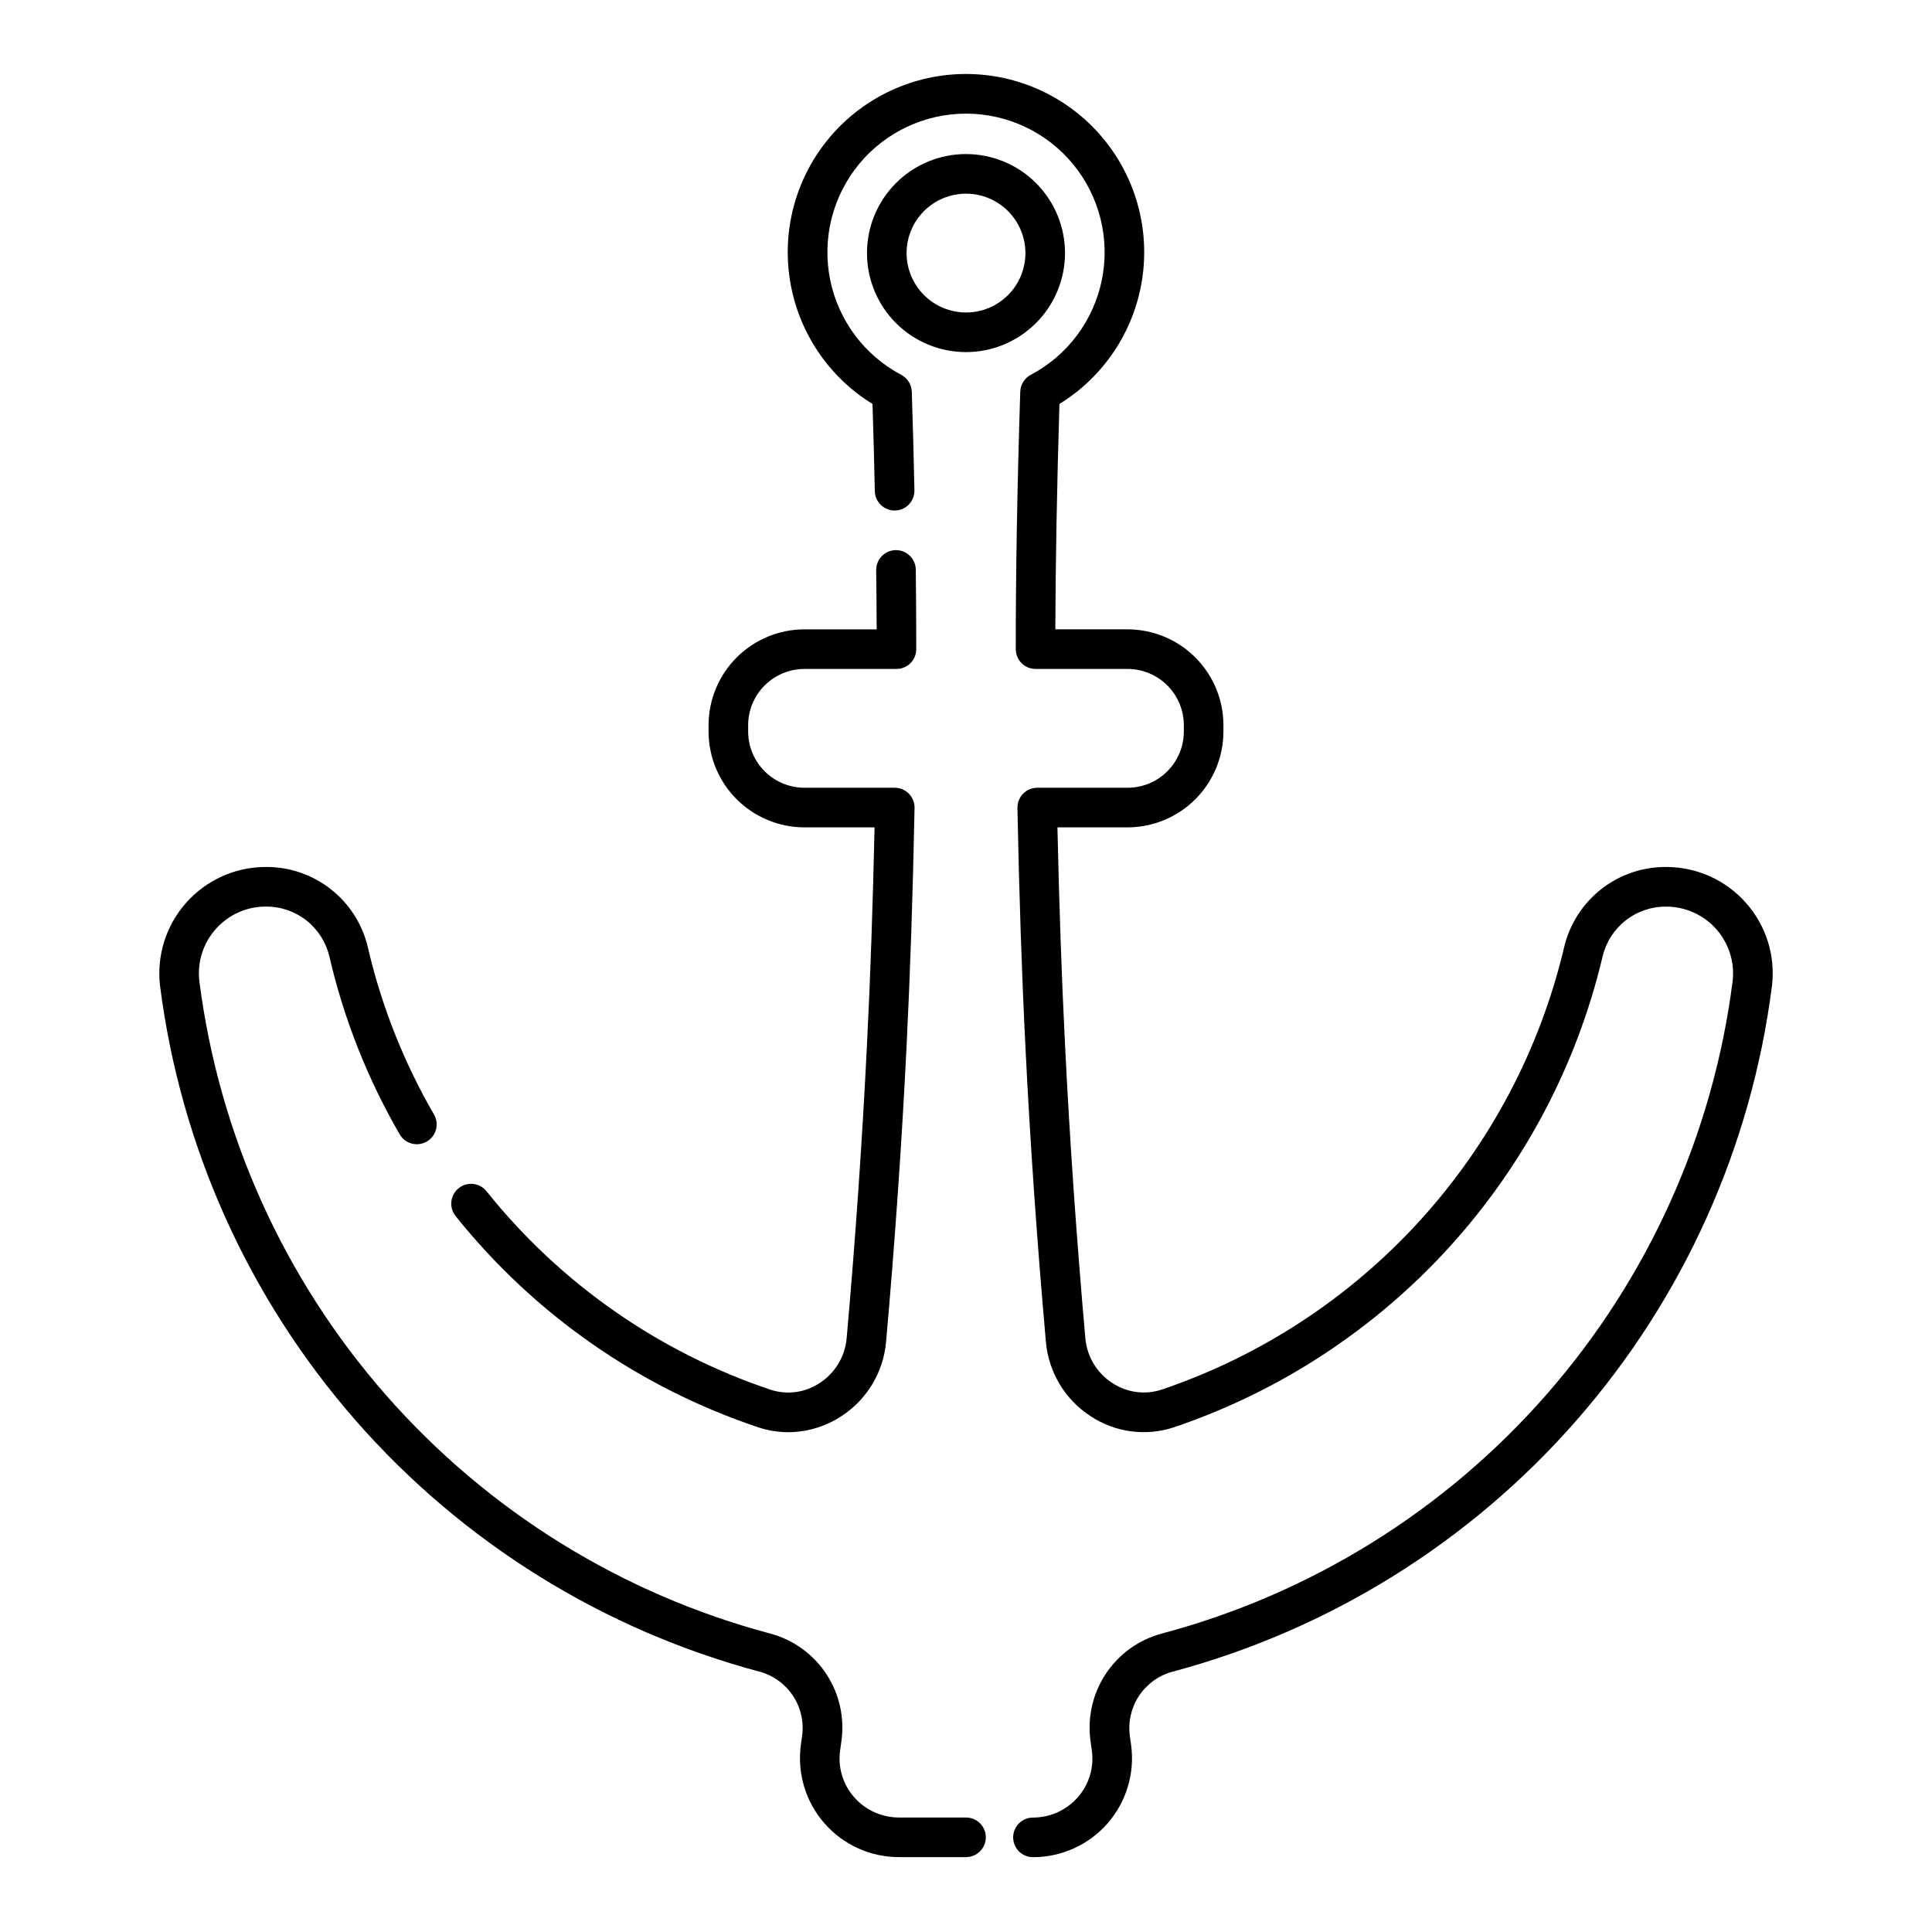 <?xml version="1.0" encoding="UTF-8"?>
<!-- Uploaded to: ICON Repo, www.iconrepo.com, Generator: ICON Repo Mixer Tools -->
<svg fill="#000000" width="800px" height="800px" version="1.1" viewBox="144 144 512 512" xmlns="http://www.w3.org/2000/svg">
 <g>
  <path d="m426.24 211.07c0-6.961-2.766-13.633-7.684-18.555-4.922-4.922-11.598-7.688-18.555-7.688-6.961 0-13.637 2.766-18.555 7.688-4.922 4.922-7.688 11.594-7.688 18.555 0 6.957 2.766 13.633 7.688 18.555 4.918 4.922 11.594 7.684 18.555 7.684 6.957-0.004 13.625-2.769 18.547-7.691 4.918-4.918 7.688-11.59 7.691-18.547zm-41.984 0c0-4.176 1.66-8.18 4.613-11.133 2.953-2.953 6.957-4.613 11.133-4.613s8.18 1.66 11.133 4.613c2.949 2.953 4.609 6.957 4.609 11.133 0 4.176-1.66 8.18-4.609 11.133-2.953 2.953-6.957 4.609-11.133 4.609-4.176-0.004-8.176-1.664-11.129-4.617-2.949-2.949-4.609-6.953-4.617-11.125z"/>
  <path d="m606.7 383.28c-5.34-6.051-13.023-9.52-21.094-9.523-6.266-0.055-12.363 2.027-17.289 5.898-4.926 3.875-8.387 9.309-9.812 15.41-12.992 54.84-53.301 99.129-106.68 117.21-4.394 1.434-9.207 0.781-13.059-1.773-4.074-2.633-6.703-6.996-7.137-11.828-2.309-26.199-4.141-52.43-5.391-77.941-0.902-17.844-1.535-36.695-2.008-57.473h18.594c6.731-0.008 13.188-2.688 17.949-7.449 4.762-4.762 7.441-11.215 7.449-17.949v-1.68c-0.008-6.734-2.688-13.191-7.449-17.953-4.762-4.762-11.219-7.438-17.949-7.449h-19.148c0.062-18.285 0.418-37.477 1.086-59.727 11.754-7.238 19.754-19.258 21.891-32.898 2.141-13.637-1.793-27.527-10.77-38.02-8.973-10.488-22.086-16.527-35.891-16.527-13.805 0-26.918 6.039-35.891 16.527-8.977 10.492-12.91 24.383-10.77 38.02 2.137 13.641 10.137 25.66 21.891 32.898 0.246 7.644 0.453 15.348 0.613 23.105 0.062 2.852 2.394 5.133 5.25 5.133h0.102c1.395-0.027 2.719-0.605 3.684-1.613 0.965-1.004 1.492-2.352 1.461-3.746-0.184-8.781-0.418-17.492-0.695-26.125v-0.004c-0.066-1.879-1.129-3.582-2.789-4.469-9.742-5.144-16.664-14.395-18.848-25.199-2.184-10.801 0.594-22.012 7.57-30.543 6.977-8.527 17.418-13.477 28.438-13.477 11.02 0 21.457 4.949 28.434 13.477 6.977 8.531 9.758 19.742 7.57 30.543-2.184 10.805-9.102 20.055-18.848 25.199-1.66 0.887-2.723 2.59-2.785 4.469-0.82 25.777-1.191 47.457-1.191 68.223v0.004c0 1.391 0.555 2.727 1.539 3.711 0.984 0.984 2.316 1.535 3.711 1.535h24.387c3.949 0.004 7.738 1.578 10.531 4.371 2.797 2.793 4.367 6.582 4.371 10.535v1.68c-0.004 3.949-1.574 7.738-4.371 10.535-2.793 2.793-6.582 4.363-10.531 4.367h-23.945c-1.414-0.004-2.766 0.566-3.75 1.578s-1.523 2.371-1.5 3.781c0.453 23.012 1.148 43.664 2.113 63.129 1.258 25.656 3.098 52.02 5.434 78.352 0.699 8.031 5.062 15.297 11.828 19.688 6.535 4.332 14.703 5.414 22.141 2.941 27.957-9.465 53.047-25.879 72.914-47.707 19.867-21.828 33.855-48.348 40.652-77.07 0.902-3.789 3.062-7.16 6.133-9.555 3.07-2.398 6.867-3.68 10.762-3.637 5.035 0.012 9.832 2.164 13.188 5.926 3.352 3.758 4.945 8.77 4.379 13.777-5.176 40.625-22.352 78.789-49.332 109.6-26.98 30.816-62.535 52.887-102.12 63.387-6.082 1.668-11.344 5.508-14.785 10.793s-4.828 11.648-3.898 17.887l0.309 2.254c0.629 4.465-0.719 8.984-3.691 12.375-3 3.438-7.344 5.41-11.91 5.41-2.898 0-5.246 2.352-5.246 5.246 0 2.898 2.348 5.25 5.246 5.25 7.566 0.012 14.77-3.25 19.758-8.941 4.984-5.695 7.266-13.262 6.258-20.762l-0.309-2.246c-0.547-3.688 0.258-7.449 2.262-10.594 2.008-3.141 5.078-5.457 8.656-6.512 41.621-11.043 79.004-34.25 107.37-66.648 28.363-32.402 46.418-72.523 51.855-115.24 0.949-7.965-1.559-15.953-6.891-21.945z"/>
  <path d="m400 625.66h-17.754c-4.566 0-8.91-1.973-11.91-5.414-2.977-3.394-4.324-7.914-3.691-12.383l0.309-2.242v-0.004c0.93-6.231-0.453-12.586-3.891-17.867s-8.691-9.121-14.766-10.793c-39.59-10.5-75.148-32.57-102.13-63.387-26.984-30.816-44.164-68.977-49.344-109.61-0.57-5.008 1.023-10.02 4.375-13.781 3.356-3.766 8.152-5.922 13.191-5.93 3.894-0.043 7.691 1.238 10.758 3.633 3.07 2.398 5.234 5.769 6.133 9.559 3.836 16.559 10.117 32.453 18.637 47.16 1.449 2.516 4.66 3.379 7.176 1.93 2.512-1.449 3.375-4.664 1.926-7.176-8.008-13.812-13.918-28.742-17.527-44.293-1.426-6.102-4.887-11.539-9.812-15.41-4.926-3.875-11.023-5.953-17.289-5.898-8.043 0.012-15.699 3.453-21.043 9.465-5.344 6.008-7.867 14.016-6.938 22.004 5.441 42.719 23.5 82.84 51.867 115.24 28.367 32.398 65.75 55.602 107.38 66.645 3.57 1.062 6.637 3.375 8.637 6.516s2.797 6.898 2.25 10.582l-0.309 2.234c-1.012 7.5 1.27 15.074 6.258 20.766 4.984 5.695 12.188 8.957 19.758 8.949h17.754c2.898 0 5.246-2.352 5.246-5.25 0-2.898-2.348-5.246-5.246-5.246z"/>
  <path d="m344.85 522.22c2.59 0.875 5.305 1.32 8.039 1.324 5.016-0.016 9.914-1.496 14.102-4.254 6.766-4.394 11.129-11.656 11.828-19.691 2.336-26.332 4.164-52.691 5.434-78.352 0.965-19.465 1.66-40.117 2.113-63.129 0.023-1.41-0.516-2.769-1.496-3.777-0.988-1.012-2.34-1.582-3.754-1.578h-23.941c-3.953-0.004-7.742-1.578-10.535-4.371s-4.367-6.582-4.371-10.535v-1.672c0.004-3.953 1.578-7.742 4.371-10.535 2.793-2.793 6.582-4.367 10.535-4.371h24.395c1.391 0 2.727-0.551 3.711-1.535 0.984-0.984 1.535-2.32 1.535-3.711 0-7.094-0.043-14.109-0.125-21.055h0.004c-0.035-2.875-2.375-5.188-5.25-5.188h-0.062 0.004c-1.395 0.016-2.723 0.586-3.695 1.582s-1.512 2.336-1.492 3.727c0.062 5.188 0.102 10.414 0.125 15.684h-19.148c-6.734 0.012-13.191 2.688-17.953 7.449-4.762 4.762-7.441 11.219-7.449 17.953v1.68c0.008 6.734 2.688 13.188 7.449 17.949 4.762 4.762 11.219 7.441 17.953 7.449h18.594c-0.473 20.781-1.105 39.625-2.008 57.473-1.258 25.512-3.074 51.742-5.391 77.941h-0.004c-0.434 4.832-3.066 9.195-7.137 11.828-3.844 2.574-8.664 3.231-13.059 1.773-29.609-9.934-55.727-28.184-75.234-52.574-1.812-2.266-5.117-2.633-7.379-0.82-2.266 1.812-2.633 5.117-0.824 7.383 20.77 25.969 48.586 45.395 80.117 55.953z"/>
 </g>
</svg>